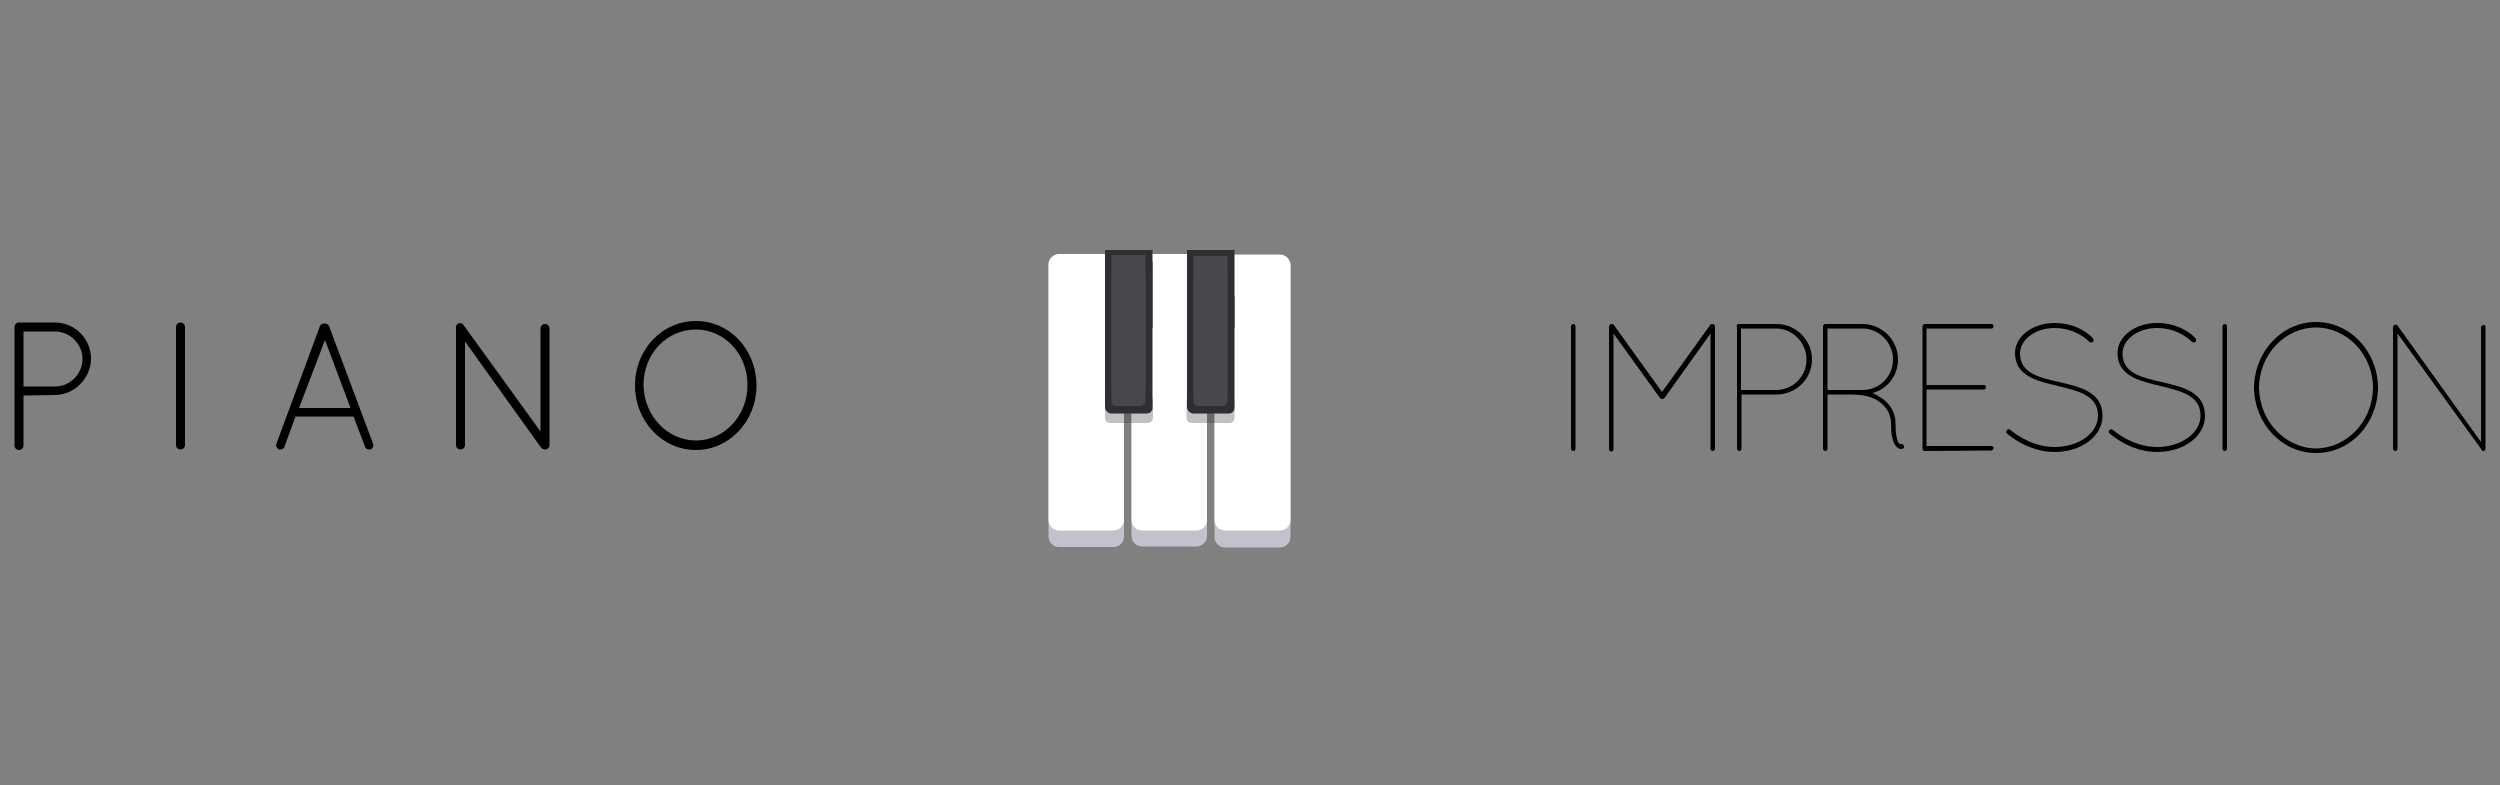 <?xml version="1.0" encoding="utf-8"?>
<!-- Generator: Adobe Illustrator 23.0.3, SVG Export Plug-In . SVG Version: 6.00 Build 0)  -->
<svg version="1.1" id="Layer_1" xmlns="http://www.w3.org/2000/svg" xmlns:xlink="http://www.w3.org/1999/xlink" x="0px" y="0px"
	 viewBox="0 0 500 157" style="enable-background:new 0 0 500 157;" xml:space="preserve">
<rect x="0" y="0" width="500" height="157" fill="#808080" stroke="none"/>
<style type="text/css">
	.st0{fill:#C2C2CC;}
	.st1{fill:#FFFFFF;}
	.st2{fill:#2F2F33;}
	.st3{opacity:0.3;fill:#2F2F33;enable-background:new    ;}
	.st4{fill:#47474C;}
</style>
<g>
	<path d="M2.9,65.4c0-0.5,0.4-0.9,0.9-0.9h0.1H11c4,0,7.2,3.3,7.2,7.2S14.9,79,11,79l-6.3,0.1v10c0,0.5-0.4,0.9-0.9,0.9
		s-0.9-0.4-0.9-0.9C2.9,89.1,2.9,65.4,2.9,65.4z M11,77.3c3,0,5.5-2.5,5.5-5.5S14,66.3,11,66.3H4.7v11H11z"/>
	<path d="M35.2,65.4c0-0.5,0.4-0.9,0.9-0.9s0.9,0.4,0.9,0.9V89c0,0.5-0.4,0.9-0.9,0.9s-0.9-0.4-0.9-0.9V65.4z"/>
	<path d="M70.7,83.3H59.1l-2.2,6c-0.1,0.4-0.5,0.6-0.8,0.6c-0.1,0-0.2,0-0.3,0c-0.4-0.2-0.7-0.7-0.5-1.2L64,65.2
		c0.1-0.3,0.5-0.5,0.9-0.5s0.8,0.2,0.9,0.5l8.8,23.5c0.2,0.4,0,1-0.5,1.2c-0.1,0-0.2,0-0.3,0c-0.3,0-0.7-0.2-0.8-0.6L70.7,83.3z
		 M59.8,81.6h10.3L65,68L59.8,81.6z"/>
	<path d="M93,68.3V89c0,0.5-0.4,0.9-0.9,0.9s-0.9-0.4-0.9-0.9V65.8c-0.1-0.4,0-0.7,0.3-1c0.4-0.3,1-0.2,1.2,0.2l15.4,21.3V65.7
		c0-0.5,0.4-0.9,0.9-0.9s0.9,0.4,0.9,0.9V89c0,0.5-0.4,0.9-0.9,0.9c-0.3,0-0.5-0.1-0.7-0.3l-0.1-0.1L93,68.3z"/>
	<path d="M139.2,64.2c6.8,0,12.1,5.8,12.1,12.9S145.9,90,139.2,90c-6.8,0-12.2-5.8-12.2-12.9C127,69.9,132.4,64.2,139.2,64.2z
		 M139.2,88.1c5.6,0,10.3-4.9,10.3-11.1c0-6.3-4.7-11.1-10.3-11.1c-5.8,0-10.5,4.8-10.5,11.1C128.8,83.2,133.5,88.1,139.2,88.1z"/>
</g>
<g>
	<path d="M314.2,65.3c0-0.3,0.2-0.5,0.5-0.5c0.2,0,0.4,0.2,0.4,0.5v24.4c0,0.3-0.2,0.5-0.4,0.5c-0.3,0-0.5-0.2-0.5-0.5V65.3z"/>
	<path d="M342.1,66.7l-9.2,12.9c-0.1,0.1-0.3,0.2-0.4,0.2h-0.1c-0.2,0-0.3-0.1-0.4-0.2l-9.3-12.9v23.1c0,0.3-0.2,0.5-0.4,0.5
		c-0.3,0-0.5-0.2-0.5-0.5V65.3c0-0.2,0.2-0.5,0.5-0.5h0.1c0.1,0,0.2,0.1,0.3,0.1l9.7,13.5l9.7-13.5c0.1-0.1,0.2-0.1,0.3-0.1h0.1
		c0.3,0,0.5,0.3,0.5,0.5v24.4c0,0.3-0.2,0.5-0.5,0.5c-0.2,0-0.4-0.2-0.4-0.5L342.1,66.7L342.1,66.7z"/>
	<path d="M347.3,65.3c0-0.3,0.2-0.5,0.5-0.5h0.1h7.4c3.9,0,7.1,3.2,7.1,7.1s-3.2,7-7.1,7h-7v10.8c0,0.3-0.2,0.5-0.4,0.5
		s-0.5-0.2-0.5-0.5V65.3H347.3z M355.2,78c3.4,0,6.1-2.7,6.1-6.1s-2.8-6.2-6.1-6.2h-7V78H355.2z"/>
	<path d="M378.2,84.7c0-1.8-0.8-3-1.8-3.9s-2.4-1.9-6.4-1.9h-4.5v10.8c0,0.3-0.2,0.5-0.4,0.5c-0.3,0-0.5-0.2-0.5-0.5V65.3
		c0-0.3,0.2-0.5,0.5-0.5l0,0l0,0h7.4c3.9,0,7.1,3.2,7.1,7.1c0,3.2-2.1,5.9-5.1,6.7c0.4,0.2,0.9,0.4,1.3,0.7c1.6,0.9,3.3,2.6,3.3,5.4
		c0,2.1,0.3,3.2,0.5,3.7c0.3,0.5,0.5,0.4,0.6,0.4c0.3,0,0.5,0.1,0.6,0.4c0.1,0.5-0.3,0.6-0.6,0.6c-0.4,0-0.9-0.3-1.3-1
		C378.5,88.1,378.2,86.9,378.2,84.7z M372.5,78L372.5,78c3.4,0,6.1-2.7,6.1-6.1s-2.8-6.2-6.1-6.2h-7V78H372.5z"/>
	<path d="M385,90.2L385,90.2c-0.4,0-0.5-0.2-0.5-0.5V65.3c0-0.2,0.1-0.4,0.4-0.5l0,0l0,0h13.4c0.3,0,0.4,0.2,0.4,0.5
		s-0.2,0.4-0.4,0.4h-13V77h11.5c0.3,0,0.4,0.2,0.4,0.4c0,0.3-0.2,0.5-0.4,0.5h-11.5v11.3h13c0.3,0,0.4,0.2,0.4,0.4s-0.2,0.5-0.4,0.5
		L385,90.2L385,90.2z"/>
	<path d="M401.4,86.7c-0.2-0.2-0.2-0.5,0-0.7s0.5-0.2,0.7,0c0,0,3.8,3.4,8.8,3.4c4.9,0,8.7-2.8,8.7-6.3c0-4-3.9-4.9-8-5.9
		c-4.2-1-8.6-2-8.6-6.6c0-3.3,3.5-6,7.9-6c5,0,7.6,2.9,7.7,3.1c0.2,0.2,0.1,0.5,0,0.7c-0.2,0.1-0.5,0.1-0.7,0c0,0-2.5-2.8-7-2.8
		c-3.8,0-6.9,2.3-6.9,5.1c0,3.9,3.8,4.8,7.8,5.7c4.3,1,8.7,2,8.7,6.8c0,4-4.2,7.2-9.6,7.2C405.5,90.4,401.5,86.8,401.4,86.7z"/>
	<path d="M421.9,86.7c-0.2-0.2-0.2-0.5,0-0.7s0.5-0.2,0.7,0c0,0,3.8,3.4,8.8,3.4c4.9,0,8.7-2.8,8.7-6.3c0-4-3.9-4.9-8-5.9
		c-4.2-1-8.6-2-8.6-6.6c0-3.3,3.5-6,7.9-6c5,0,7.6,2.9,7.7,3.1c0.2,0.2,0.1,0.5,0,0.7c-0.2,0.1-0.5,0.1-0.7,0c0,0-2.5-2.8-7-2.8
		c-3.8,0-6.9,2.3-6.9,5.1c0,3.9,3.8,4.8,7.8,5.7c4.3,1,8.7,2,8.7,6.8c0,4-4.2,7.2-9.6,7.2C426,90.4,422.1,86.8,421.9,86.7z"/>
	<path d="M444.5,65.3c0-0.3,0.2-0.5,0.5-0.5c0.2,0,0.4,0.2,0.4,0.5v24.4c0,0.3-0.2,0.5-0.4,0.5c-0.3,0-0.5-0.2-0.5-0.5V65.3z"/>
	<path d="M463.2,64.4c6.8,0,12.3,5.8,12.4,13.1c-0.1,7.3-5.5,13.1-12.4,13.1c-6.8,0-12.3-5.8-12.4-13.1
		C450.9,70.3,456.4,64.4,463.2,64.4z M463.2,89.7c6.2-0.1,11.3-5.4,11.4-12.1c0-6.7-5.2-12.1-11.4-12.1c-6.2,0-11.4,5.4-11.4,12.1
		C451.9,84.2,457,89.6,463.2,89.7z"/>
	<path d="M479.5,66.7v23c0,0.3-0.2,0.5-0.4,0.5c-0.2,0-0.5-0.2-0.5-0.5V65.5v-0.1c0-0.1,0.1-0.3,0.2-0.4c0.3-0.1,0.5-0.1,0.7,0.1
		l16.7,23.3V65.5c0-0.3,0.3-0.5,0.5-0.5c0.3,0,0.4,0.2,0.4,0.5v24.2c0,0.3-0.2,0.5-0.4,0.5c-0.2,0-0.4-0.1-0.4-0.3l0,0L479.5,66.7z"
		/>
</g>
<g>
	<path class="st0" d="M239.3,50.9h-10.9c-1.1,0-2.1,0.9-2.1,2.1v54.2c0,1.1,0.9,2.1,2.1,2.1h10.9c1.1,0,2.1-0.9,2.1-2.1V53
		C241.4,51.8,240.4,50.9,239.3,50.9z"/>
	<path class="st1" d="M239.3,50.8h-10.9c-1.1,0-2.1,0.9-2.1,2.1V104c0,1.1,0.9,2.1,2.1,2.1h10.9c1.1,0,2.1-0.9,2.1-2.1V52.9
		C241.4,51.8,240.4,50.8,239.3,50.8z"/>
	<path class="st0" d="M256,51h-11c-1.1,0-2.1,0.9-2.1,2.1v54.3c0,1.1,0.9,2.1,2.1,2.1h11c1.1,0,2.1-0.9,2.1-2.1V53
		C258,51.9,257.1,51,256,51z"/>
	<path class="st1" d="M256,50.9h-11c-1.1,0-2.1,0.9-2.1,2.1v51c0,1.1,0.9,2.1,2.1,2.1h11c1.1,0,2.1-0.9,2.1-2.1V52.9
		C258,51.8,257.1,50.9,256,50.9z"/>
	<rect x="237.4" y="50" class="st2" width="9.5" height="15.7"/>
	<path class="st0" d="M222.7,50.9h-10.9c-1.1,0-2.1,0.9-2.1,2.1v54.3c0,1.1,0.9,2.1,2.1,2.1h10.9c1.1,0,2.1-0.9,2.1-2.1V52.9
		C224.8,51.8,223.9,50.9,222.7,50.9z"/>
	<path class="st1" d="M222.7,50.8h-10.9c-1.1,0-2.1,0.9-2.1,2.1V104c0,1.1,0.9,2.1,2.1,2.1h10.9c1.1,0,2.1-0.9,2.1-2.1V52.9
		C224.8,51.7,223.9,50.8,222.7,50.8z"/>
	<path class="st3" d="M229.5,84.6H222c-0.5,0-1-0.4-1-1v-3.5c0-0.5,0.4-1,1-1h7.6c0.5,0,1,0.4,1,1v3.5
		C230.5,84.2,230.1,84.6,229.5,84.6z"/>
	<path class="st2" d="M229.4,82.7h-7.1c-0.7,0-1.3-0.6-1.3-1.3V52.7c0-0.9,0.8-1.7,1.7-1.7h6.1c0.9,0,1.7,0.8,1.7,1.7v28.9
		C230.5,82.2,230,82.7,229.4,82.7z"/>
	<rect x="221" y="50" class="st2" width="9.5" height="15.6"/>
	<path class="st4" d="M227.9,81.2h-4.8c-0.4,0-0.8-0.4-0.8-0.8V55.3c0-0.7,0.5-1.2,1.2-1.2h4.4c0.7,0,1.2,0.5,1.2,1.2V80
		C229.1,80.7,228.6,81.2,227.9,81.2z"/>
	<rect x="222.3" y="51" class="st4" width="6.8" height="27"/>
	<path class="st3" d="M245.9,84.6h-7.6c-0.5,0-1-0.4-1-1v-3.5c0-0.5,0.4-1,1-1h7.6c0.5,0,1,0.4,1,1v3.5
		C246.9,84.2,246.4,84.6,245.9,84.6z"/>
	<path class="st2" d="M245.8,82.7h-7.1c-0.7,0-1.3-0.6-1.3-1.3V59.6c0-0.9,0.8-1.7,1.7-1.7h6.1c0.9,0,1.7,0.8,1.7,1.7v22
		C246.9,82.2,246.4,82.7,245.8,82.7z"/>
	<path class="st4" d="M244.3,81.2h-4.8c-0.4,0-0.8-0.4-0.8-0.8V55.3c0-0.7,0.5-1.2,1.2-1.2h4.4c0.7,0,1.2,0.5,1.2,1.2V80
		C245.5,80.7,245,81.2,244.3,81.2z"/>
	<rect x="238.7" y="51.2" class="st4" width="6.8" height="26.9"/>
</g>
</svg>
